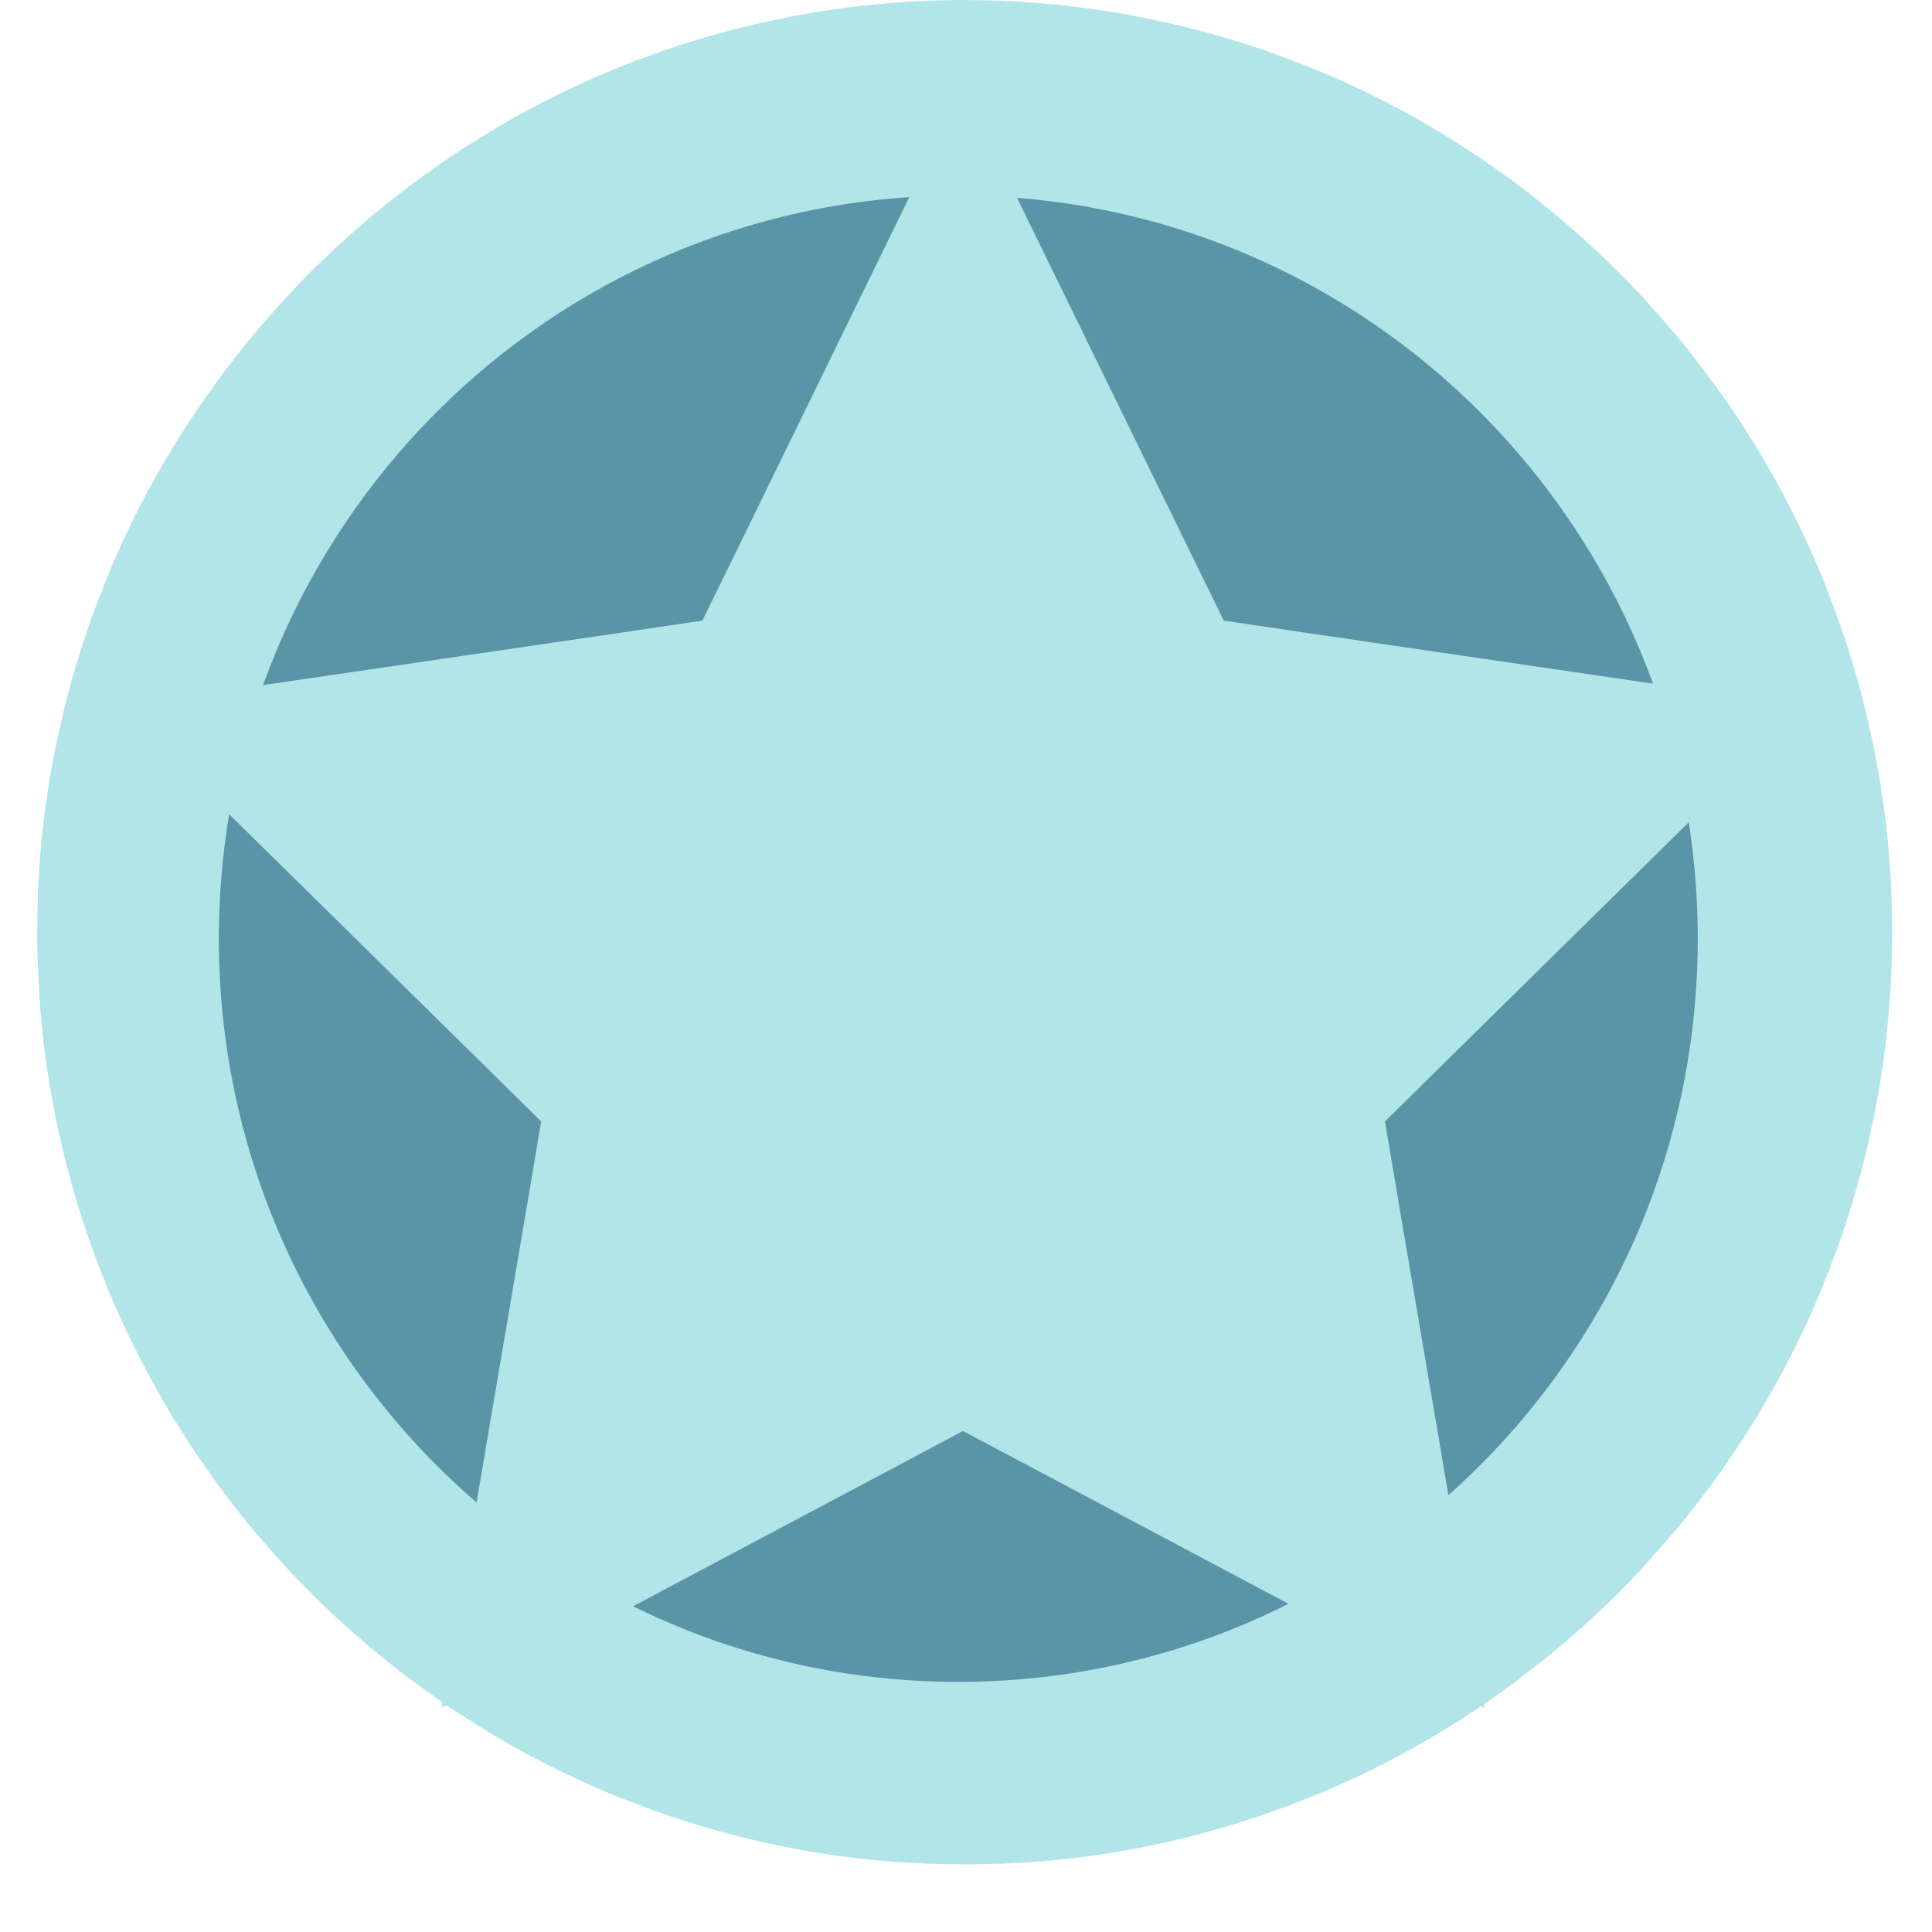 <svg width="28" height="28" viewBox="0 0 28 28" fill="none" xmlns="http://www.w3.org/2000/svg">
<g clip-path="url(#clip0_2028_28710)">
<path d="M26.396 13.463C26.396 13.861 26.378 14.254 26.341 14.642C25.759 20.912 20.574 25.842 14.214 25.981C14.121 25.981 14.03 25.985 13.937 25.985C13.041 25.985 12.169 25.89 11.327 25.709C9.916 25.409 8.592 24.868 7.404 24.128C6.047 23.289 4.861 22.19 3.915 20.905C2.881 19.5 2.132 17.871 1.756 16.103C1.574 15.253 1.479 14.372 1.479 13.465C1.479 13.158 1.489 12.852 1.511 12.552C1.976 6.068 7.356 0.951 13.924 0.944H13.937C15.151 0.944 16.324 1.118 17.434 1.445C19.155 1.949 20.719 2.815 22.041 3.959C23.245 4.994 24.251 6.257 24.989 7.684C25.634 8.926 26.08 10.29 26.277 11.734C26.357 12.299 26.396 12.878 26.396 13.465V13.463Z" fill="#5995A7"/>
<path d="M25.29 15.472C25.257 15.668 25.216 15.861 25.173 16.052C25.052 16.601 24.889 17.131 24.69 17.649C24.619 17.834 24.545 18.016 24.463 18.197C24.236 18.708 23.974 19.2 23.677 19.667C23.571 19.834 23.461 20 23.348 20.161C23.026 20.615 22.673 21.046 22.294 21.451C22.158 21.592 22.02 21.733 21.877 21.87C21.477 22.251 21.046 22.605 20.593 22.929C20.431 23.042 20.269 23.153 20.102 23.26C19.637 23.556 19.148 23.821 18.639 24.049C18.46 24.13 18.28 24.206 18.094 24.278C17.581 24.478 17.049 24.639 16.503 24.763C16.313 24.806 16.122 24.845 15.928 24.88C15.389 24.974 14.835 25.028 14.272 25.043C14.175 25.043 14.075 25.048 13.978 25.048C13.881 25.048 13.781 25.048 13.684 25.043C13.121 25.03 12.567 24.974 12.028 24.88C11.833 24.848 11.641 24.806 11.45 24.763C10.905 24.641 10.377 24.478 9.862 24.278C9.678 24.206 9.496 24.132 9.317 24.049C8.808 23.821 8.319 23.558 7.854 23.26C7.687 23.153 7.523 23.042 7.362 22.929C6.91 22.605 6.482 22.251 6.079 21.87C5.938 21.733 5.798 21.594 5.661 21.451C5.283 21.048 4.93 20.615 4.608 20.161C4.495 19.998 4.385 19.834 4.279 19.667C3.984 19.2 3.72 18.708 3.493 18.197C3.413 18.016 3.337 17.836 3.266 17.649C3.067 17.133 2.907 16.601 2.783 16.052C2.74 15.861 2.701 15.668 2.666 15.472C2.573 14.93 2.519 14.373 2.504 13.808C2.504 13.71 2.5 13.61 2.5 13.512C2.5 13.414 2.5 13.314 2.504 13.216C2.517 12.651 2.573 12.094 2.666 11.553C2.699 11.357 2.74 11.164 2.783 10.972C2.904 10.424 3.067 9.893 3.266 9.376C3.337 9.191 3.411 9.008 3.493 8.828C3.72 8.317 3.982 7.825 4.279 7.357C4.385 7.19 4.495 7.025 4.608 6.864C4.93 6.409 5.283 5.979 5.661 5.574C5.798 5.433 5.936 5.291 6.079 5.154C6.479 4.774 6.91 4.419 7.362 4.095C7.525 3.982 7.687 3.871 7.854 3.765C8.319 3.469 8.808 3.204 9.317 2.975C9.496 2.895 9.676 2.819 9.862 2.747C10.375 2.547 10.905 2.386 11.45 2.262C11.641 2.218 11.833 2.179 12.028 2.144C12.567 2.051 13.121 1.996 13.684 1.981C13.781 1.981 13.881 1.977 13.978 1.977C14.075 1.977 14.175 1.977 14.272 1.981C14.835 1.994 15.389 2.051 15.928 2.144C16.122 2.177 16.315 2.218 16.506 2.262C17.051 2.384 17.579 2.547 18.094 2.747C18.278 2.819 18.46 2.893 18.639 2.975C19.148 3.204 19.637 3.467 20.102 3.765C20.269 3.871 20.433 3.982 20.593 4.095C21.046 4.419 21.474 4.774 21.877 5.154C22.017 5.291 22.158 5.431 22.294 5.574C22.673 5.976 23.026 6.409 23.348 6.864C23.461 7.027 23.571 7.19 23.677 7.357C23.972 7.825 24.236 8.317 24.463 8.828C24.543 9.008 24.619 9.189 24.69 9.376C24.889 9.891 25.049 10.426 25.173 10.974C25.216 11.166 25.255 11.357 25.29 11.553C25.383 12.094 25.437 12.651 25.452 13.216C25.452 13.314 25.456 13.414 25.456 13.512C25.456 13.61 25.456 13.71 25.452 13.808C25.439 14.373 25.383 14.93 25.29 15.472ZM27.419 13.214C27.406 12.518 27.337 11.835 27.22 11.168C27.185 10.974 27.146 10.776 27.103 10.587C26.956 9.911 26.755 9.252 26.506 8.619C26.471 8.519 26.432 8.423 26.391 8.325C26.356 8.24 26.32 8.153 26.283 8.071C26.006 7.44 25.681 6.831 25.316 6.259C25.209 6.09 25.099 5.926 24.987 5.768C24.591 5.204 24.158 4.674 23.686 4.178C23.55 4.034 23.411 3.895 23.268 3.758C22.775 3.286 22.247 2.847 21.686 2.451C21.526 2.338 21.362 2.229 21.195 2.12C20.624 1.753 20.022 1.425 19.392 1.148C19.213 1.068 19.033 0.992 18.847 0.922C18.217 0.674 17.564 0.472 16.889 0.324C16.698 0.281 16.503 0.241 16.311 0.207C16.248 0.196 16.185 0.185 16.12 0.174C15.517 0.076 14.9 0.017 14.272 0.004C14.175 0.004 14.078 0 13.978 0C13.878 0 13.781 9.96535e-08 13.684 0.004C13.056 0.015 12.437 0.076 11.835 0.174C11.773 0.185 11.71 0.194 11.645 0.207C11.45 0.241 11.258 0.281 11.067 0.324C10.394 0.472 9.741 0.674 9.109 0.92C8.925 0.992 8.743 1.068 8.563 1.148C7.936 1.427 7.332 1.753 6.761 2.12C6.594 2.225 6.432 2.338 6.272 2.451C5.711 2.845 5.183 3.284 4.69 3.758C4.547 3.895 4.408 4.034 4.272 4.178C3.802 4.674 3.368 5.204 2.974 5.768C2.859 5.929 2.751 6.094 2.645 6.261C2.279 6.836 1.954 7.44 1.677 8.073C1.641 8.156 1.604 8.24 1.571 8.325C1.53 8.423 1.491 8.521 1.454 8.621C1.206 9.252 1.006 9.911 0.857 10.589C0.814 10.781 0.775 10.976 0.74 11.17C0.623 11.838 0.554 12.523 0.543 13.216C0.543 13.316 0.539 13.414 0.539 13.514C0.539 13.614 0.539 13.71 0.543 13.81C0.543 13.867 0.543 13.919 0.55 13.976C0.567 14.617 0.634 15.243 0.742 15.859C0.777 16.055 0.816 16.248 0.859 16.44C1.006 17.114 1.208 17.773 1.454 18.408C1.526 18.59 1.599 18.775 1.68 18.956C1.959 19.584 2.281 20.193 2.647 20.768C2.751 20.935 2.863 21.098 2.976 21.259C3.307 21.738 3.668 22.19 4.06 22.618C4.129 22.697 4.201 22.773 4.274 22.849C4.411 22.992 4.549 23.132 4.692 23.269C5.185 23.743 5.713 24.18 6.274 24.573C6.434 24.689 6.598 24.8 6.763 24.904C7.336 25.274 7.938 25.598 8.566 25.876C8.745 25.957 8.927 26.031 9.111 26.102C9.613 26.298 10.128 26.466 10.656 26.601C10.792 26.635 10.931 26.67 11.069 26.701C11.262 26.744 11.453 26.783 11.647 26.818C12.309 26.935 12.991 27.003 13.686 27.016C13.783 27.016 13.881 27.02 13.98 27.02C14.08 27.02 14.177 27.02 14.274 27.016C14.967 27.003 15.649 26.935 16.313 26.818C16.506 26.783 16.703 26.744 16.891 26.701C17.029 26.67 17.168 26.637 17.304 26.601C17.834 26.466 18.349 26.298 18.849 26.1C19.035 26.031 19.215 25.954 19.395 25.876C20.022 25.596 20.626 25.272 21.197 24.904C21.366 24.797 21.528 24.687 21.686 24.573C22.247 24.178 22.775 23.741 23.268 23.269C23.411 23.132 23.55 22.992 23.686 22.849C23.76 22.771 23.831 22.695 23.898 22.616C24.292 22.188 24.655 21.735 24.987 21.259C25.099 21.096 25.209 20.933 25.316 20.768C25.683 20.191 26.008 19.584 26.283 18.956C26.363 18.775 26.439 18.59 26.508 18.408C26.755 17.773 26.956 17.116 27.103 16.44C27.146 16.246 27.185 16.055 27.22 15.859C27.326 15.243 27.393 14.615 27.415 13.973C27.415 13.919 27.415 13.865 27.419 13.81C27.419 13.71 27.423 13.614 27.423 13.514C27.423 13.414 27.423 13.316 27.419 13.216V13.214Z" fill="#B2E5E8"/>
<path d="M20.272 17.439L21.516 24.752L15.011 21.299L13.956 20.739L12.904 21.299L6.401 24.752L7.643 17.439L7.843 16.253L6.991 15.413L1.73 10.234L9.002 9.169L10.179 8.994L10.706 7.919L13.956 1.264L17.209 7.919L17.736 8.994L18.915 9.169L26.184 10.234L20.924 15.413L20.072 16.253L20.272 17.439Z" fill="#B2E5E8"/>
<path fill-rule="evenodd" clip-rule="evenodd" d="M13.889 24.375C19.807 24.375 24.605 19.553 24.605 13.605C24.605 7.656 19.807 2.834 13.889 2.834C7.97 2.834 3.172 7.656 3.172 13.605C3.172 19.553 7.97 24.375 13.889 24.375ZM13.889 25.32C20.326 25.32 25.545 20.075 25.545 13.605C25.545 7.135 20.326 1.89 13.889 1.89C7.451 1.89 2.232 7.135 2.232 13.605C2.232 20.075 7.451 25.32 13.889 25.32Z" fill="#B2E5E8"/>
</g>
<defs>
<clipPath id="clip0_2028_28710">
<rect width="27" height="28" fill="white" transform="translate(0.5)"/>
</clipPath>
</defs>
</svg>
